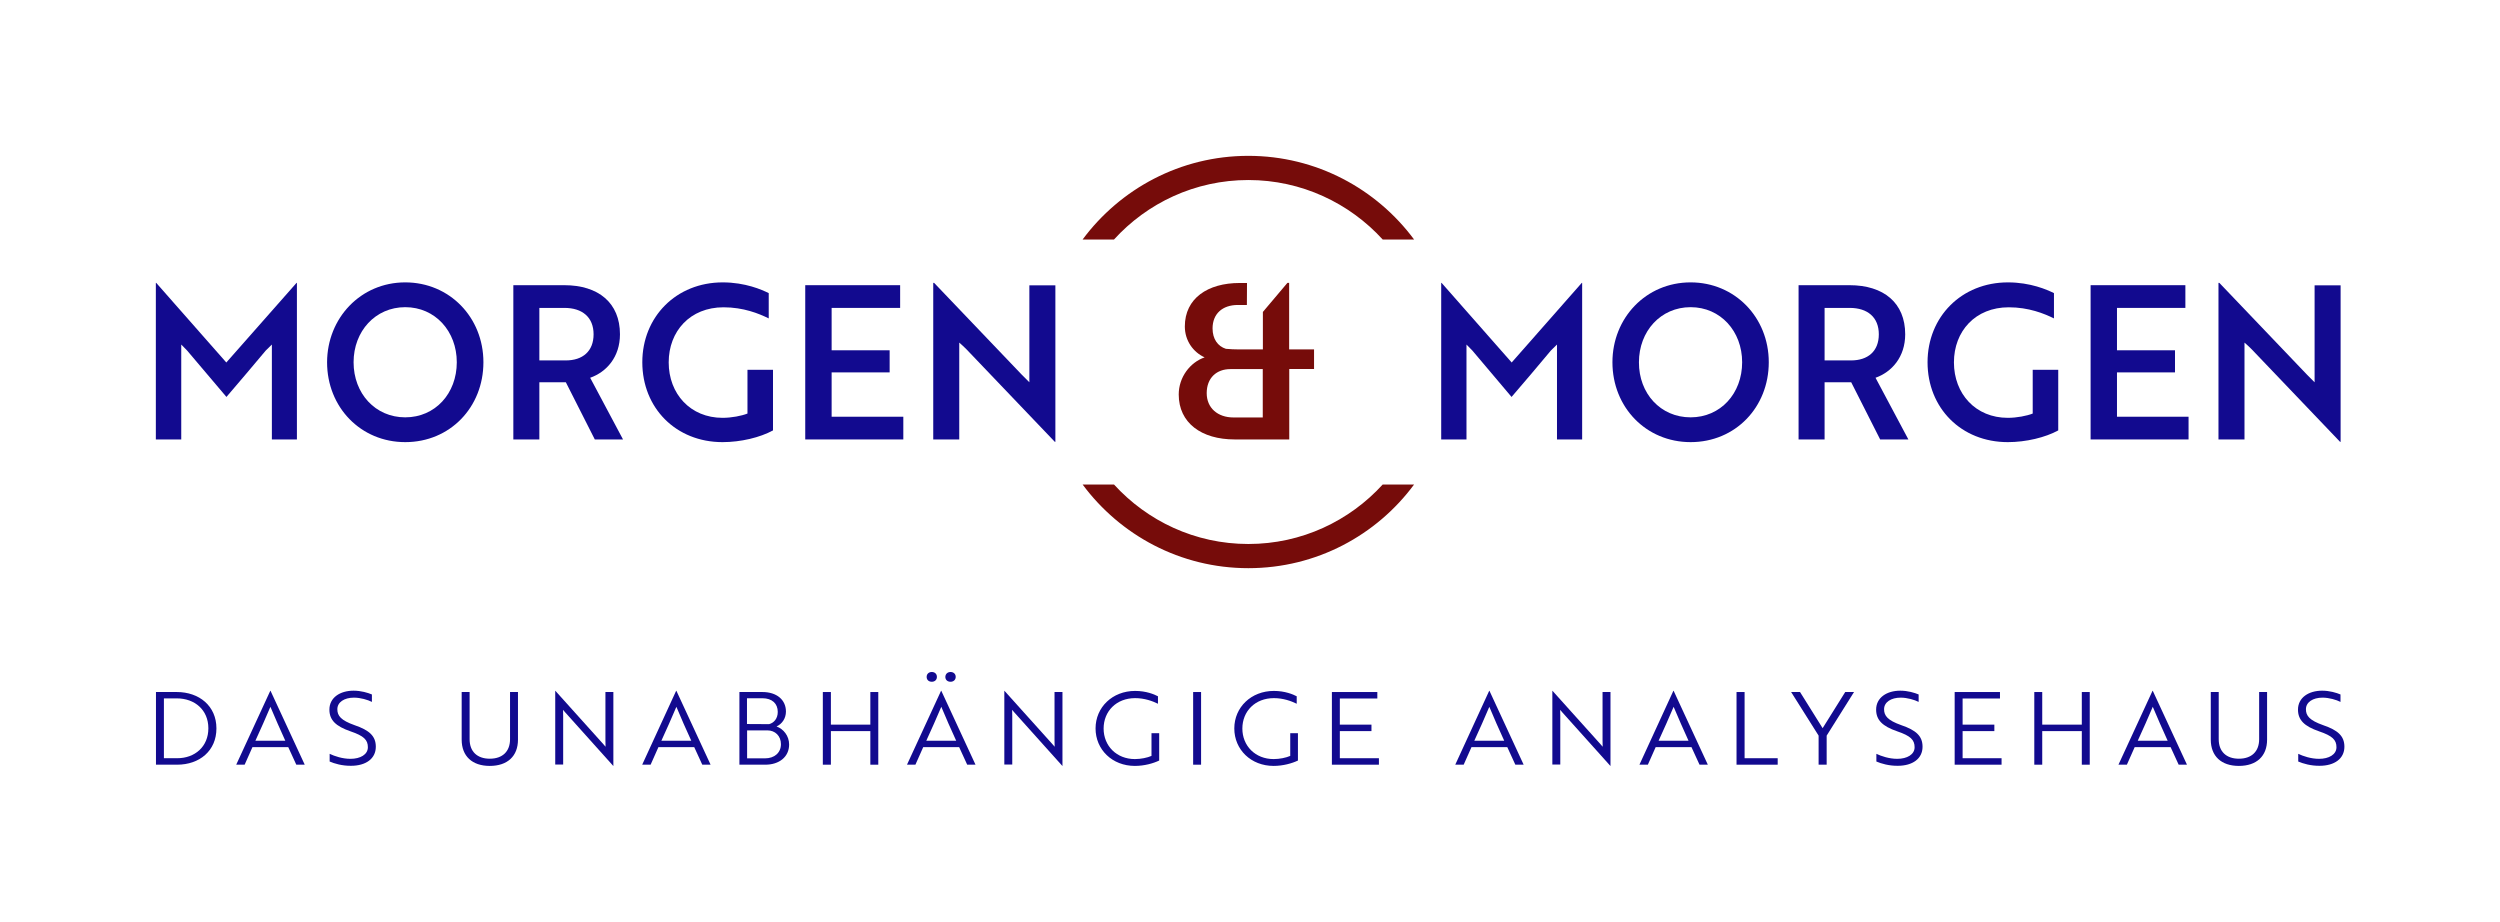 <?xml version="1.0" encoding="utf-8"?>
<!-- Generator: Adobe Illustrator 24.3.0, SVG Export Plug-In . SVG Version: 6.00 Build 0)  -->
<svg version="1.1" id="Ebene_1" xmlns="http://www.w3.org/2000/svg" xmlns:xlink="http://www.w3.org/1999/xlink" x="0px" y="0px"
	 viewBox="0 0 204.69 75.46" style="enable-background:new 0 0 204.69 75.46;" xml:space="preserve">
<style type="text/css">
	.st0{fill:#120A8F;}
	.st1{fill:#760C0A;}
</style>
<g>
	<path class="st0" d="M12.77,62.61v-5.95h1.7c1.84,0,3.25,1.14,3.25,2.98s-1.39,2.97-3.22,2.97L12.77,62.61z M13.42,57.19v4.89h1.09
		c1.45,0,2.55-0.95,2.55-2.45s-1.11-2.45-2.59-2.45h-1.05V57.19z"/>
	<path class="st0" d="M22.13,56.56h0.02l2.8,6.05h-0.69l-0.66-1.44h-2.93l-0.64,1.44h-0.69L22.13,56.56z M23.36,60.65
		c-0.44-0.98-0.83-1.84-1.22-2.78c-0.39,0.93-0.78,1.79-1.23,2.78H23.36z"/>
	<path class="st0" d="M26.99,62.35v-0.63c0.4,0.19,1.04,0.41,1.71,0.41c0.8,0,1.42-0.35,1.42-0.95c0-0.6-0.33-0.93-1.42-1.3
		c-1.22-0.42-1.73-0.93-1.73-1.78c0-0.98,0.87-1.55,1.98-1.55c0.61,0,1.17,0.17,1.5,0.31v0.61c-0.33-0.17-0.93-0.35-1.47-0.35
		c-0.79,0-1.36,0.37-1.36,0.95c0,0.54,0.3,0.91,1.4,1.3c1.23,0.42,1.75,0.9,1.75,1.77c0,0.98-0.82,1.56-2.03,1.56
		C28.02,62.71,27.38,62.52,26.99,62.35"/>
	<path class="st0" d="M42.41,60.56c0,1.35-0.86,2.15-2.31,2.15c-1.44,0-2.3-0.8-2.3-2.15v-3.9h0.65v3.87c0,1,0.62,1.59,1.65,1.59
		c1.04,0,1.66-0.59,1.66-1.59v-3.87h0.65V60.56z"/>
	<path class="st0" d="M46.28,58.33c-0.06-0.07-0.13-0.14-0.18-0.21c0,0.17,0.01,0.34,0.01,0.53v3.95h-0.65v-6.04h0.01l3.93,4.37
		l0.18,0.21c0-0.17-0.01-0.33-0.01-0.53v-3.95h0.65v6.05h-0.01L46.28,58.33z"/>
	<path class="st0" d="M55.36,56.56h0.02l2.8,6.05H57.5l-0.66-1.44h-2.93l-0.64,1.44h-0.69L55.36,56.56z M56.6,60.65
		c-0.45-0.98-0.83-1.84-1.22-2.78c-0.39,0.93-0.78,1.79-1.23,2.78H56.6z"/>
	<path class="st0" d="M64.61,60.96c0,1.01-0.81,1.65-1.95,1.65h-2.12v-5.95h1.88c1.18,0,1.93,0.64,1.93,1.6
		c0,0.55-0.31,1.01-0.77,1.22C64.14,59.68,64.61,60.24,64.61,60.96 M62.97,59.29c0.39-0.1,0.71-0.45,0.71-1
		c0-0.69-0.47-1.12-1.25-1.12h-1.27v2.11L62.97,59.29L62.97,59.29z M61.17,62.09h1.47c0.76,0,1.3-0.45,1.3-1.16
		c0-0.68-0.48-1.13-1.11-1.13h-1.66V62.09z"/>
</g>
<polygon class="st0" points="71.26,56.66 71.26,59.33 68.03,59.33 68.03,56.66 67.37,56.66 67.37,62.61 68.03,62.61 68.03,59.86 
	71.26,59.86 71.26,62.61 71.91,62.61 71.91,56.66 "/>
<g>
	<path class="st0" d="M77.05,56.56h0.02l2.8,6.05h-0.68l-0.66-1.44h-2.94l-0.64,1.44h-0.69L77.05,56.56z M78.29,60.65
		c-0.45-0.98-0.83-1.84-1.22-2.78c-0.39,0.93-0.78,1.79-1.23,2.78H78.29z M76.29,55.02c0.25,0,0.42,0.16,0.42,0.4
		s-0.17,0.4-0.42,0.4s-0.42-0.16-0.42-0.4S76.05,55.02,76.29,55.02 M77.83,55.02c0.24,0,0.42,0.16,0.42,0.4s-0.18,0.4-0.42,0.4
		c-0.26,0-0.43-0.16-0.43-0.4C77.41,55.18,77.58,55.02,77.83,55.02"/>
	<path class="st0" d="M83.05,58.33c-0.06-0.07-0.13-0.14-0.18-0.21c0,0.17,0.01,0.34,0.01,0.53v3.95h-0.65v-6.04h0.01l3.93,4.37
		l0.18,0.21c0-0.17-0.01-0.33-0.01-0.53v-3.95h0.65v6.05h-0.01L83.05,58.33z"/>
	<path class="st0" d="M92.92,62.71c-1.85,0-3.22-1.33-3.22-3.07c0-1.73,1.38-3.07,3.24-3.07c0.9,0,1.57,0.28,1.87,0.44v0.61
		c-0.45-0.22-1.1-0.46-1.87-0.46c-1.53,0-2.58,1.07-2.58,2.49c0,1.42,1.06,2.5,2.56,2.5c0.49,0,1.02-0.11,1.36-0.26v-1.86h0.63v2.24
		C94.43,62.5,93.7,62.71,92.92,62.71"/>
</g>
<rect x="97.69" y="56.66" class="st0" width="0.65" height="5.95"/>
<g>
	<path class="st0" d="M104.28,62.71c-1.85,0-3.22-1.33-3.22-3.07c0-1.73,1.38-3.07,3.24-3.07c0.9,0,1.57,0.28,1.87,0.44v0.61
		c-0.45-0.22-1.1-0.46-1.87-0.46c-1.53,0-2.58,1.07-2.58,2.49c0,1.42,1.06,2.5,2.56,2.5c0.49,0,1.02-0.11,1.36-0.26v-1.86h0.63v2.24
		C105.79,62.5,105.05,62.71,104.28,62.71"/>
</g>
<polygon class="st0" points="109.05,56.66 109.05,62.61 112.9,62.61 112.9,62.08 109.7,62.08 109.7,59.86 112.29,59.86 
	112.29,59.33 109.7,59.33 109.7,57.19 112.77,57.19 112.77,56.66 "/>
<g>
	<path class="st0" d="M121.93,56.56h0.02l2.8,6.05h-0.68l-0.66-1.44h-2.93l-0.64,1.44h-0.69L121.93,56.56z M123.16,60.65
		c-0.45-0.98-0.83-1.84-1.22-2.78c-0.39,0.93-0.78,1.79-1.23,2.78H123.16z"/>
	<path class="st0" d="M127.92,58.33c-0.06-0.07-0.13-0.14-0.18-0.21c0,0.17,0.01,0.34,0.01,0.53v3.95h-0.65v-6.04h0.01l3.93,4.37
		l0.18,0.21c0-0.17-0.01-0.33-0.01-0.53v-3.95h0.65v6.05h-0.01L127.92,58.33z"/>
	<path class="st0" d="M137.01,56.56h0.02l2.8,6.05h-0.68l-0.66-1.44h-2.93l-0.64,1.44h-0.69L137.01,56.56z M138.25,60.65
		c-0.44-0.98-0.83-1.84-1.22-2.78c-0.39,0.93-0.78,1.79-1.23,2.78H138.25z"/>
</g>
<polygon class="st0" points="142.18,56.66 142.18,62.61 145.55,62.61 145.55,62.08 142.84,62.08 142.84,56.66 "/>
<polygon class="st0" points="151.08,56.66 149.23,59.62 147.38,56.66 146.65,56.66 148.9,60.23 148.9,62.61 149.56,62.61 
	149.56,60.23 151.8,56.66 "/>
<g>
	<path class="st0" d="M153.63,62.35v-0.63c0.4,0.19,1.04,0.41,1.71,0.41c0.8,0,1.42-0.35,1.42-0.95c0-0.6-0.33-0.93-1.42-1.3
		c-1.22-0.42-1.73-0.93-1.73-1.78c0-0.98,0.87-1.55,1.98-1.55c0.61,0,1.17,0.17,1.5,0.31v0.61c-0.33-0.17-0.93-0.35-1.47-0.35
		c-0.79,0-1.36,0.37-1.36,0.95c0,0.54,0.3,0.91,1.4,1.3c1.23,0.42,1.75,0.9,1.75,1.77c0,0.98-0.82,1.56-2.03,1.56
		C154.67,62.71,154.02,62.52,153.63,62.35"/>
</g>
<polygon class="st0" points="160.04,56.66 160.04,62.61 163.88,62.61 163.88,62.08 160.69,62.08 160.69,59.86 163.29,59.86 
	163.29,59.33 160.69,59.33 160.69,57.19 163.75,57.19 163.75,56.66 "/>
<polygon class="st0" points="170.45,56.66 170.45,59.33 167.21,59.33 167.21,56.66 166.56,56.66 166.56,62.61 167.21,62.61 
	167.21,59.86 170.45,59.86 170.45,62.61 171.1,62.61 171.1,56.66 "/>
<g>
	<path class="st0" d="M176.24,56.56h0.02l2.8,6.05h-0.68l-0.66-1.44h-2.94l-0.64,1.44h-0.69L176.24,56.56z M177.48,60.65
		c-0.44-0.98-0.83-1.84-1.22-2.78c-0.39,0.93-0.78,1.79-1.23,2.78H177.48z"/>
	<path class="st0" d="M185.62,60.56c0,1.35-0.86,2.15-2.31,2.15c-1.44,0-2.3-0.8-2.3-2.15v-3.9h0.65v3.87c0,1,0.62,1.59,1.65,1.59
		c1.04,0,1.66-0.59,1.66-1.59v-3.87h0.65L185.62,60.56L185.62,60.56z"/>
	<path class="st0" d="M188.17,62.35v-0.63c0.4,0.19,1.04,0.41,1.71,0.41c0.8,0,1.42-0.35,1.42-0.95c0-0.6-0.33-0.93-1.42-1.3
		c-1.22-0.42-1.73-0.93-1.73-1.78c0-0.98,0.87-1.55,1.98-1.55c0.61,0,1.17,0.17,1.5,0.31v0.61c-0.33-0.17-0.93-0.35-1.47-0.35
		c-0.79,0-1.36,0.37-1.36,0.95c0,0.54,0.3,0.91,1.4,1.3c1.23,0.42,1.75,0.9,1.75,1.77c0,0.98-0.82,1.56-2.03,1.56
		C189.21,62.71,188.56,62.52,188.17,62.35"/>
	<path class="st0" d="M15.32,28.7l-0.48-0.49v7.77h-2.08V23.16h0.03l5.74,6.52l5.75-6.52h0.03v12.82h-2.05v-7.77l-0.5,0.49
		c-1.06,1.28-2.15,2.54-3.22,3.8L15.32,28.7z"/>
	<path class="st0" d="M33.18,34.17c2.45,0,4.22-1.95,4.22-4.51c0-2.54-1.77-4.51-4.22-4.51c-2.45,0-4.23,1.97-4.23,4.51
		C28.95,32.22,30.73,34.17,33.18,34.17 M33.18,23.12c3.62,0,6.4,2.86,6.4,6.54s-2.73,6.54-6.4,6.54c-3.65,0-6.4-2.86-6.4-6.54
		C26.79,26.04,29.53,23.12,33.18,23.12"/>
	<path class="st0" d="M44.16,25.21v4.3h2.16c1.39,0,2.28-0.75,2.28-2.14c0-1.4-0.93-2.16-2.38-2.16H44.16z M46.2,23.35
		c2.79,0,4.56,1.44,4.56,4.02c0,1.86-1.1,3.09-2.44,3.56l2.69,5.05H48.7l-2.37-4.68h-2.17v4.68h-2.13V23.35H46.2z"/>
	<path class="st0" d="M59.16,36.2c-3.82,0-6.57-2.8-6.57-6.54c0-3.72,2.78-6.54,6.58-6.54c1.85,0,3.21,0.6,3.77,0.88v2.07
		c-0.81-0.4-2.07-0.91-3.7-0.91c-2.74,0-4.49,1.96-4.49,4.51c0,2.58,1.78,4.54,4.41,4.54c0.74,0,1.56-0.16,2.04-0.35v-3.58h2.09
		v4.96C62.23,35.82,60.65,36.2,59.16,36.2"/>
</g>
<polygon class="st0" points="65.93,35.98 65.93,23.35 73.7,23.35 73.7,25.21 68.09,25.21 68.09,28.68 72.84,28.68 72.84,30.49 
	68.09,30.49 68.09,34.12 73.96,34.12 73.96,35.98 "/>
<g>
	<path class="st0" d="M86.36,36.17l-7.22-7.56c-0.19-0.18-0.39-0.39-0.6-0.56v7.93h-2.13V23.16h0.07l7.2,7.54l0.6,0.6v-7.94h2.13
		v12.82L86.36,36.17L86.36,36.17z"/>
	<path class="st0" d="M120.55,28.7l-0.48-0.49v7.77H118V23.16h0.03l5.74,6.52l5.74-6.52h0.03v12.82h-2.06v-7.77l-0.5,0.49
		c-1.06,1.28-2.14,2.54-3.22,3.8L120.55,28.7z"/>
	<path class="st0" d="M138.42,34.17c2.45,0,4.22-1.95,4.22-4.51c0-2.54-1.77-4.51-4.22-4.51s-4.23,1.97-4.23,4.51
		C134.18,32.22,135.96,34.17,138.42,34.17 M138.42,23.12c3.62,0,6.4,2.86,6.4,6.54s-2.73,6.54-6.4,6.54c-3.65,0-6.4-2.86-6.4-6.54
		C132.02,26.04,134.76,23.12,138.42,23.12"/>
	<path class="st0" d="M149.39,25.21v4.3h2.16c1.39,0,2.28-0.75,2.28-2.14c0-1.4-0.93-2.16-2.38-2.16H149.39z M151.43,23.35
		c2.79,0,4.56,1.44,4.56,4.02c0,1.86-1.1,3.09-2.43,3.56l2.69,5.05h-2.31l-2.37-4.68h-2.18v4.68h-2.13V23.35H151.43z"/>
	<path class="st0" d="M164.39,36.2c-3.82,0-6.57-2.8-6.57-6.54c0-3.72,2.78-6.54,6.58-6.54c1.85,0,3.21,0.6,3.77,0.88v2.07
		c-0.81-0.4-2.07-0.91-3.7-0.91c-2.74,0-4.49,1.96-4.49,4.51c0,2.58,1.78,4.54,4.41,4.54c0.74,0,1.56-0.16,2.04-0.35v-3.58h2.09
		v4.96C167.46,35.82,165.88,36.2,164.39,36.2"/>
</g>
<polygon class="st0" points="171.17,35.98 171.17,23.35 178.93,23.35 178.93,25.21 173.33,25.21 173.33,28.68 178.08,28.68 
	178.08,30.49 173.33,30.49 173.33,34.12 179.19,34.12 179.19,35.98 "/>
<g>
	<path class="st0" d="M191.59,36.17l-7.22-7.56c-0.19-0.18-0.39-0.39-0.6-0.56v7.93h-2.13V23.16h0.07l7.2,7.54l0.6,0.6v-7.94h2.13
		v12.82L191.59,36.17L191.59,36.17z"/>
	<path class="st1" d="M91.21,19.61c2.71-2.98,6.63-4.87,11-4.87c4.36,0,8.28,1.89,11,4.87h2.57c-3.07-4.14-8-6.85-13.57-6.85
		s-10.5,2.71-13.57,6.85H91.21z"/>
	<path class="st1" d="M91.21,39.67c2.72,2.98,6.63,4.87,11,4.87s8.28-1.89,11-4.87h2.57c-3.06,4.14-7.99,6.85-13.57,6.85
		c-5.57,0-10.5-2.71-13.57-6.85H91.21z"/>
	<path class="st1" d="M107.58,28.61h-2.03v-5.45h-0.14l-2.01,2.38v3.07h-1.94c-0.37,0-0.75-0.02-1.09-0.05
		c-0.66-0.21-1.09-0.8-1.09-1.67c0-1.19,0.8-1.92,2.07-1.92h0.74l0.01-1.8h-0.6c-2.62,0-4.49,1.26-4.49,3.56
		c0,1.16,0.68,2.1,1.62,2.53c-1.19,0.41-2.12,1.62-2.12,3.04c0,2.32,1.85,3.68,4.58,3.68h4.47v-5.77h2.03v-1.6H107.58z
		 M103.39,30.21v3.97h-2.4c-1.28,0-2.19-0.77-2.19-1.99c0-1.26,0.82-1.97,1.94-1.97h2.65V30.21z"/>
</g>
</svg>
